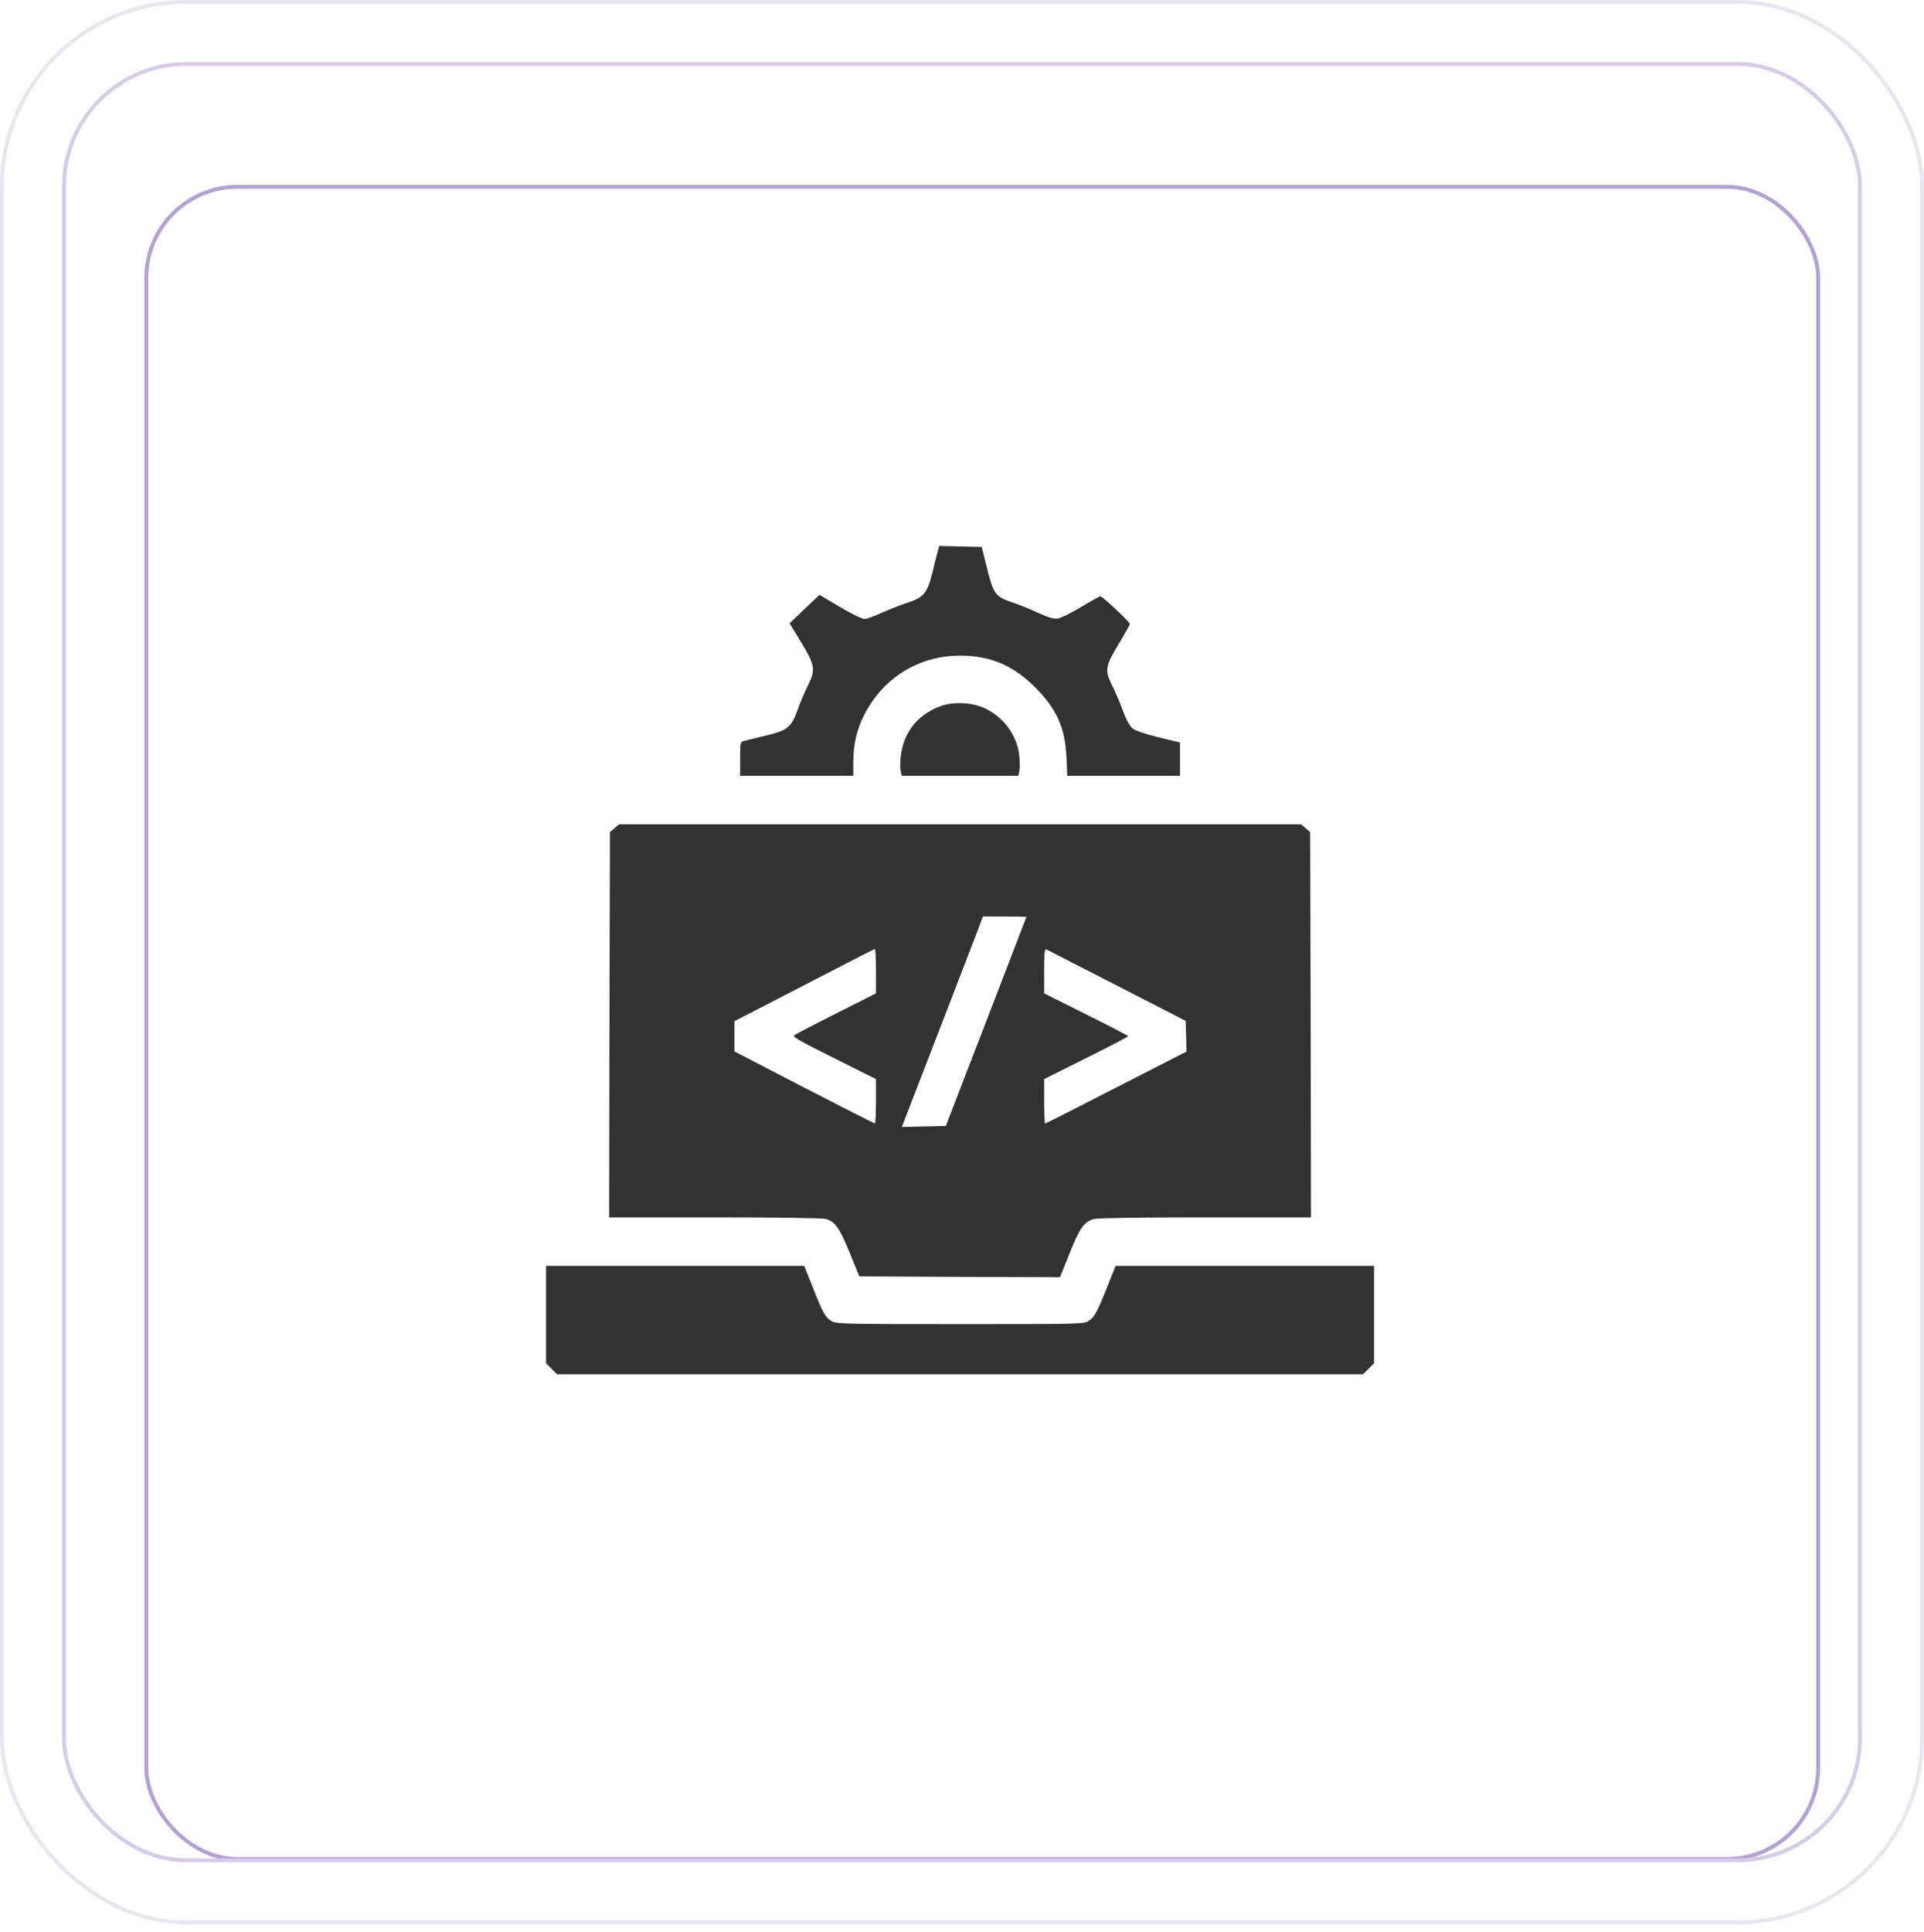 <svg width="496" height="498" viewBox="0 0 496 498" fill="none" xmlns="http://www.w3.org/2000/svg">
<g filter="url(#filter0_dd_1914_889)">
<rect x="32" y="32" width="432" height="432" rx="24" fill="white"/>
<rect x="32.5" y="32.5" width="431" height="431" rx="23.5" stroke="#B3A1D4"/>
</g>
<rect x="0.5" y="0.5" width="495" height="495" rx="47.5" stroke="#E9E6F0"/>
<rect x="16.5" y="16.5" width="463" height="463" rx="31.5" stroke="#D5CCE8"/>
<path d="M241.747 142.106C241.538 142.856 240.913 145.358 240.371 147.609C239.12 152.779 238.12 153.988 234.034 155.322C232.45 155.822 229.49 156.989 227.489 157.865C225.488 158.782 223.445 159.532 222.986 159.532C222.069 159.532 219.484 158.24 214.482 155.238L211.271 153.321L207.394 156.989L203.559 160.658L206.561 165.619C210.188 171.622 210.313 172.623 208.145 176.959C207.394 178.501 206.227 181.211 205.602 183.004C203.976 187.548 202.975 188.34 196.972 189.716C194.387 190.341 191.927 190.925 191.552 191.05C190.885 191.258 190.802 191.842 190.802 195.636V199.971H205.393H219.985V196.386C219.985 191.842 220.86 188.048 222.82 184.213C227.697 174.666 236.911 168.996 247.5 168.996C255.254 168.996 261.091 171.456 266.719 177.042C272.389 182.67 274.598 187.548 274.932 195.26L275.14 199.971H289.648H304.198V195.677V191.383L298.653 190.049C295.151 189.174 292.692 188.34 291.983 187.756C291.232 187.131 290.357 185.588 289.44 183.087C288.689 181.003 287.48 178.168 286.73 176.75C284.771 172.79 284.896 171.789 288.356 166.036C289.982 163.368 291.274 161.033 291.274 160.825C291.274 160.324 284.229 153.696 283.687 153.696C283.478 153.696 281.227 154.946 278.726 156.447C276.224 157.948 273.556 159.282 272.764 159.407C271.68 159.574 270.471 159.24 267.594 157.948C265.51 156.989 262.675 155.822 261.216 155.363C256.547 153.779 256.13 153.237 254.379 146.233L253.086 140.98L247.583 140.855L242.122 140.73L241.747 142.106Z" fill="#323232"/>
<path d="M242.038 182.17C237.786 183.963 235.201 186.381 233.408 190.299C232.366 192.634 231.741 196.97 232.241 198.888L232.491 199.971H247.499H262.508L262.758 198.888C262.925 198.304 262.925 196.595 262.8 195.135C262.383 189.799 258.881 184.88 253.836 182.545C250.418 180.961 245.332 180.794 242.038 182.17Z" fill="#323232"/>
<path d="M158.408 213.479L157.241 214.479L157.116 264.132L157.033 313.784H184.214C200.849 313.784 212.022 313.951 212.939 314.201C215.273 314.868 216.441 316.536 219.067 322.956L221.527 329.001L247.416 329.126L273.264 329.21L275.724 323.081C278.35 316.494 279.434 314.952 282.019 314.201C283.019 313.951 293.4 313.784 310.785 313.784H337.966L337.883 264.132L337.758 214.479L336.591 213.479L335.423 212.478H247.5H159.576L158.408 213.479ZM264.592 236.367C264.592 236.408 259.923 248.54 254.212 263.34L243.831 290.23L238.161 290.355L232.491 290.48L232.866 289.521C235.284 283.351 251.96 240.077 252.586 238.409L253.378 236.241H259.006C262.091 236.241 264.592 236.283 264.592 236.367ZM225.821 250.291V256.044L215.649 261.172C210.104 263.965 205.226 266.508 204.809 266.8C204.226 267.217 205.685 268.092 214.982 272.72L225.821 278.14V283.851C225.821 287.02 225.696 289.604 225.529 289.563C225.321 289.563 217.149 285.394 207.269 280.308L189.342 271.011V267.134V263.215L207.269 253.96C217.149 248.832 225.321 244.663 225.529 244.621C225.696 244.579 225.821 247.164 225.821 250.291ZM287.939 254.043L305.657 263.131L305.782 267.092L305.865 271.052L287.772 280.308C277.808 285.435 269.554 289.604 269.428 289.604C269.303 289.604 269.178 287.02 269.178 283.851V278.14L280.018 272.72C285.979 269.76 290.857 267.217 290.857 267.092C290.857 266.967 285.979 264.424 280.018 261.464L269.178 256.044V250.291C269.178 245.788 269.303 244.538 269.72 244.704C269.97 244.83 278.183 249.04 287.939 254.043Z" fill="#323232"/>
<path d="M140.774 338.84V351.389L142.191 352.806L143.609 354.224H247.5H351.391L352.808 352.806L354.226 351.389V338.84V326.291H320.916H287.605L285.688 331.086C282.769 338.382 282.144 339.549 280.643 340.466C279.309 341.3 278.684 341.3 247.458 341.3C216.566 341.3 215.565 341.258 214.273 340.466C212.731 339.549 212.105 338.382 209.354 331.378L207.311 326.291H174.042H140.774V338.84Z" fill="#323232"/>
<defs>
<filter id="filter0_dd_1914_889" x="13.736" y="18.954" width="478.966" height="478.966" filterUnits="userSpaceOnUse" color-interpolation-filters="sRGB">
<feFlood flood-opacity="0" result="BackgroundImageFix"/>
<feColorMatrix in="SourceAlpha" type="matrix" values="0 0 0 0 0 0 0 0 0 0 0 0 0 0 0 0 0 0 127 0" result="hardAlpha"/>
<feOffset dx="5.218" dy="10.437"/>
<feGaussianBlur stdDeviation="11.741"/>
<feComposite in2="hardAlpha" operator="out"/>
<feColorMatrix type="matrix" values="0 0 0 0 0.667 0 0 0 0 0.698 0 0 0 0 0.812 0 0 0 0.35 0"/>
<feBlend mode="normal" in2="BackgroundImageFix" result="effect1_dropShadow_1914_889"/>
<feColorMatrix in="SourceAlpha" type="matrix" values="0 0 0 0 0 0 0 0 0 0 0 0 0 0 0 0 0 0 127 0" result="hardAlpha"/>
<feOffset dy="5.218"/>
<feGaussianBlur stdDeviation="5.218"/>
<feComposite in2="hardAlpha" operator="out"/>
<feColorMatrix type="matrix" values="0 0 0 0 0.667 0 0 0 0 0.698 0 0 0 0 0.812 0 0 0 0.17 0"/>
<feBlend mode="normal" in2="effect1_dropShadow_1914_889" result="effect2_dropShadow_1914_889"/>
<feBlend mode="normal" in="SourceGraphic" in2="effect2_dropShadow_1914_889" result="shape"/>
</filter>
</defs>
</svg>
